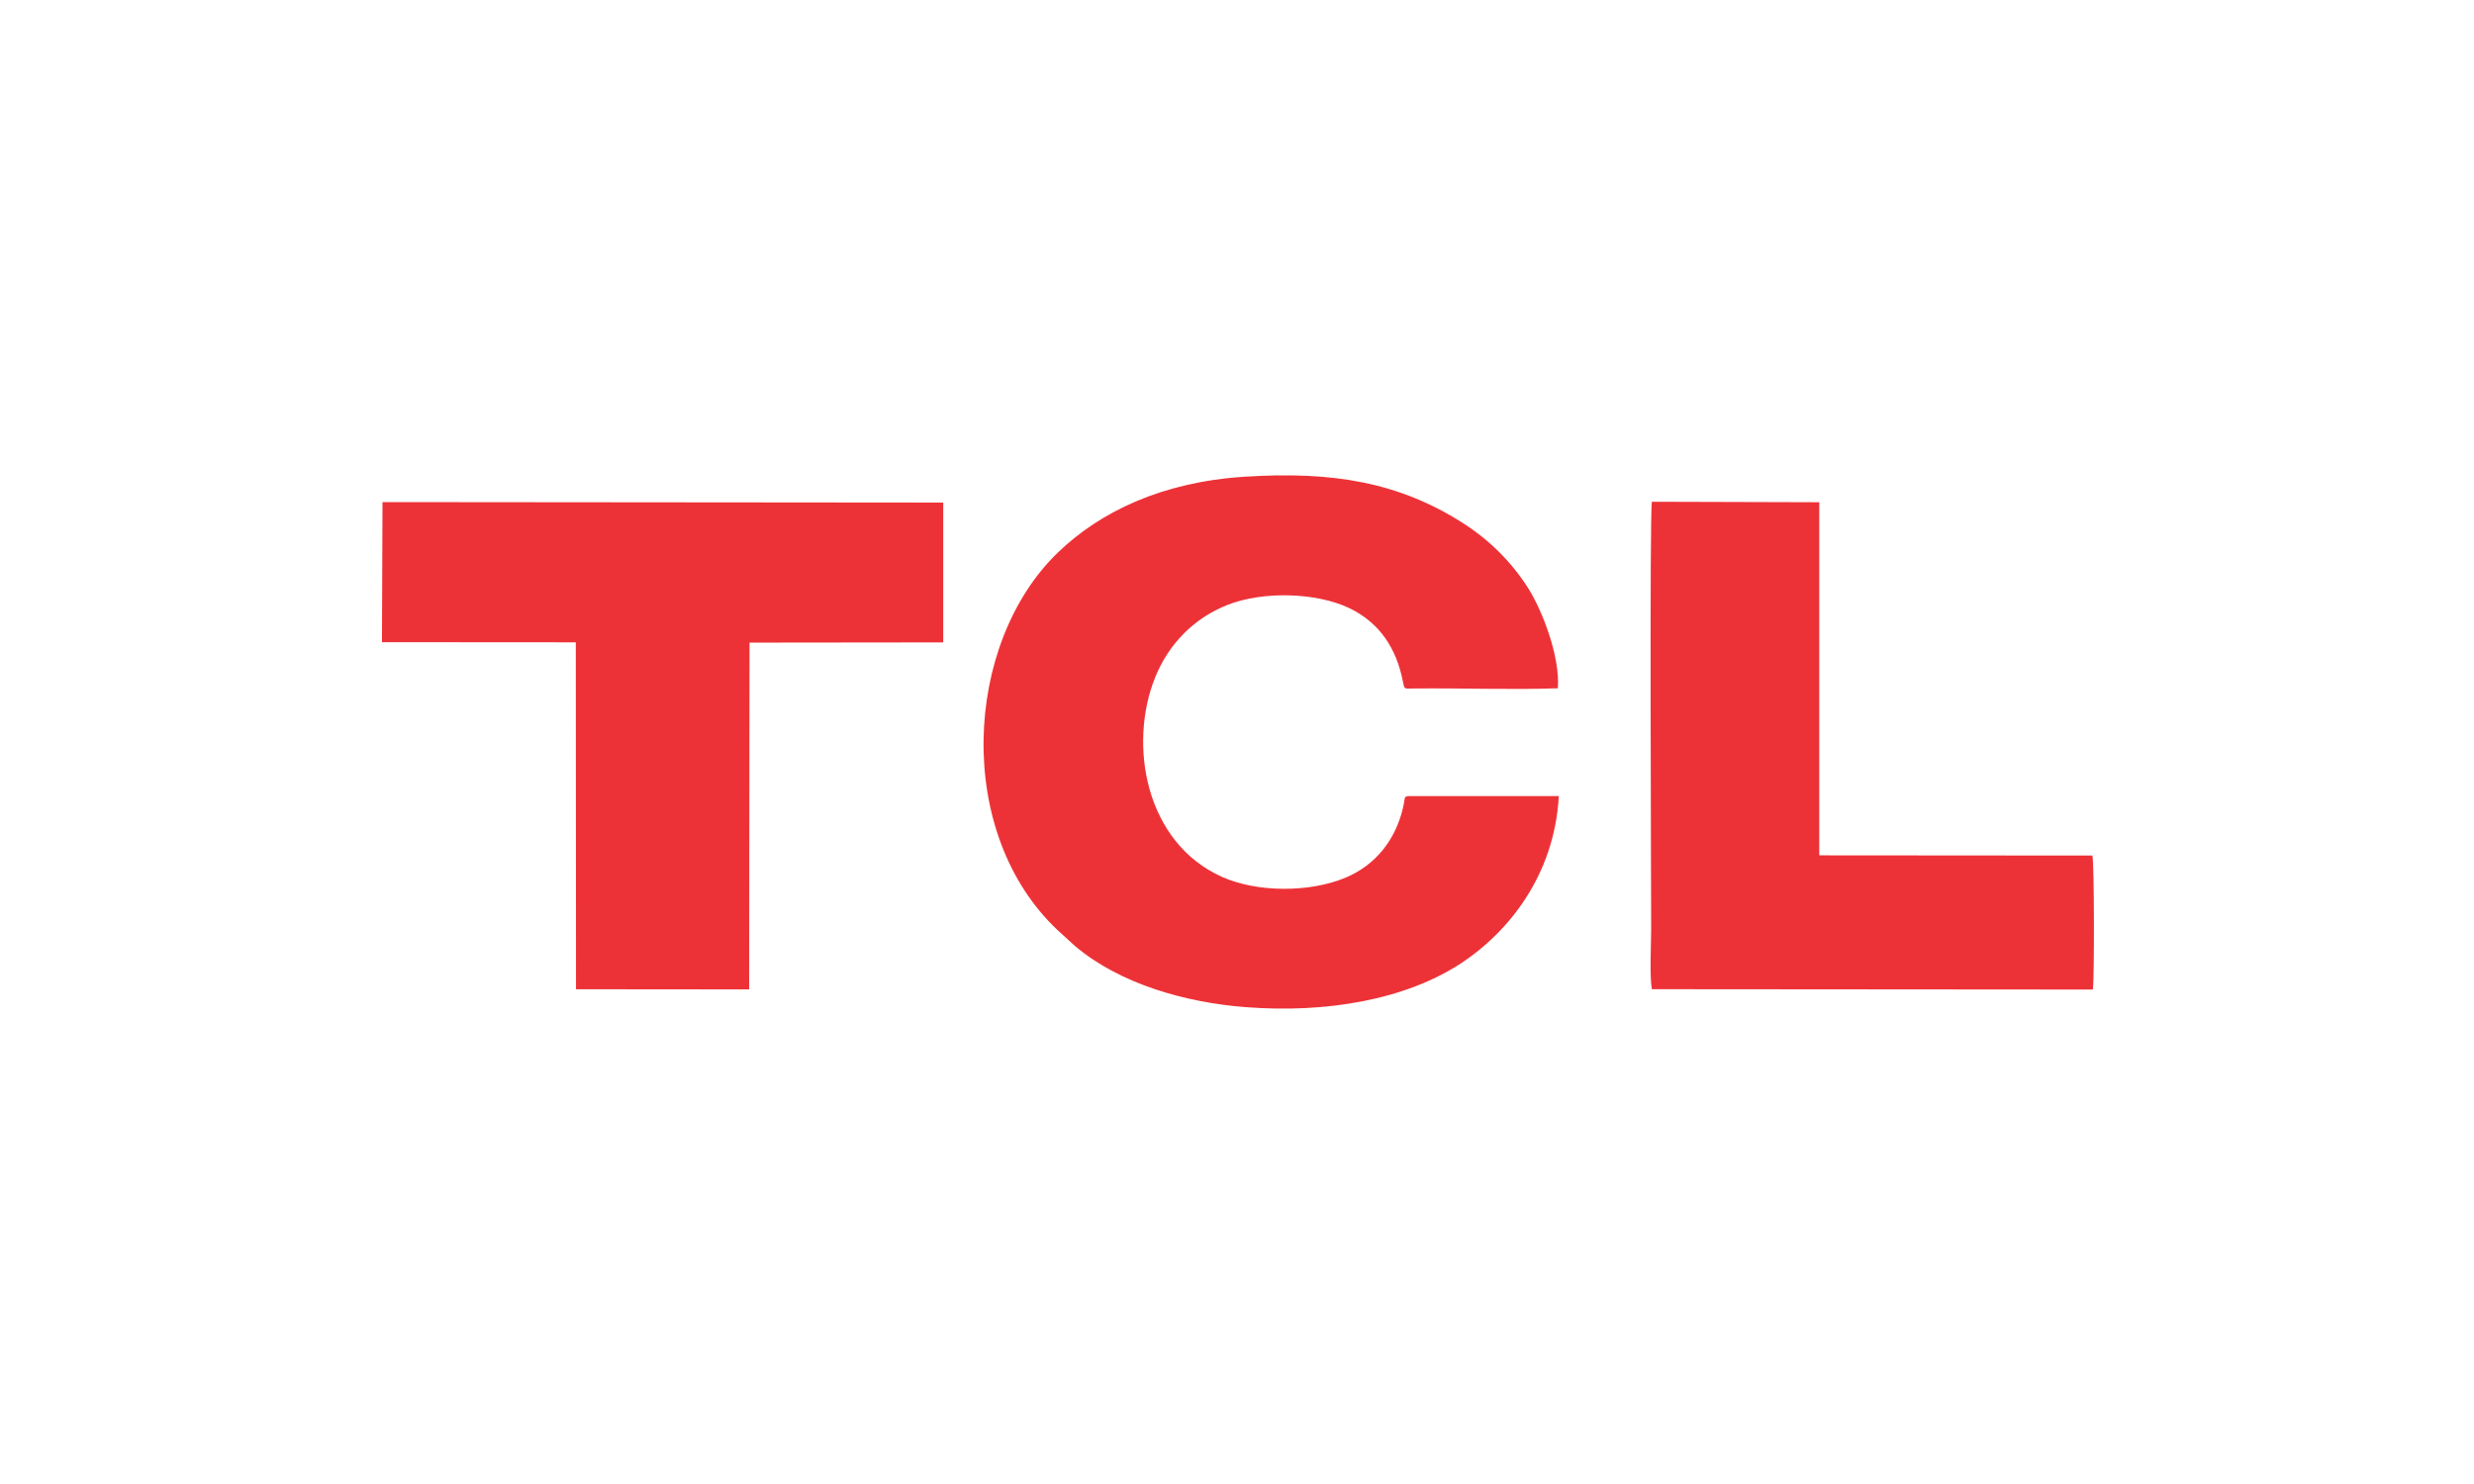 <svg xmlns="http://www.w3.org/2000/svg" xmlns:xlink="http://www.w3.org/1999/xlink" width="500" viewBox="0 0 375 225" height="300" preserveAspectRatio="xMidYMid meet"><defs><clipPath id="3d2cc473d5"><path d="M 57.895 72 L 317.395 72 L 317.395 152.996 L 57.895 152.996 Z M 57.895 72 " clip-rule="nonzero"></path></clipPath><clipPath id="1559e31e8c"><path d="M 250 76 L 317.395 76 L 317.395 150 L 250 150 Z M 250 76 " clip-rule="nonzero"></path></clipPath></defs><rect x="-37.5" width="450" fill="#ffffff" y="-22.5" height="270" fill-opacity="1"></rect><rect x="-37.5" width="450" fill="#ffffff" y="-22.5" height="270" fill-opacity="1"></rect><g clip-path="url(#3d2cc473d5)"><path fill="#ed3237" d="M 236.281 120.703 L 213.398 120.703 C 212.734 120.867 213.074 120.785 212.629 122.598 C 211.508 127.297 208.547 131.188 203.824 133.125 C 198.375 135.344 190.555 135.312 185.27 132.969 C 173.578 127.773 170.992 112.871 175.094 102.707 C 177.129 97.645 180.973 93.727 186.039 91.723 C 191.395 89.598 199.527 89.805 204.539 92.211 C 209.184 94.453 211.664 98.371 212.629 103.246 C 212.898 104.586 212.797 104.398 214.227 104.387 C 221.465 104.305 228.941 104.605 236.137 104.355 C 236.48 99.449 233.727 92.492 231.652 89.203 C 229.086 85.148 225.641 81.77 221.621 79.227 C 212.078 73.18 202.121 71.406 188.645 72.277 C 176.184 73.078 166.777 77.559 160.301 83.82 C 146.094 97.586 144.59 126.27 160.352 141.07 L 162.938 143.426 C 169.746 149.191 179.676 151.98 188.719 152.695 C 200.938 153.66 213.004 151.609 221.496 146.027 C 228.391 141.496 235.617 132.93 236.281 120.672 Z M 57.895 97.367 L 87.277 97.387 L 87.309 149.988 L 113.555 150.012 L 113.609 97.43 L 142.969 97.398 L 142.969 76.199 L 57.977 76.125 Z M 250.359 149.98 L 317.227 150.031 C 317.465 148.371 317.445 130.617 317.152 129.715 L 275.758 129.684 L 275.758 76.148 L 250.391 76.074 C 250.02 78.023 250.277 134.227 250.277 140.758 C 250.277 143.156 250.02 147.875 250.383 149.988 Z M 250.359 149.98 " fill-opacity="1" fill-rule="evenodd"></path></g><g clip-path="url(#1559e31e8c)"><path fill="#ed3237" d="M 250.496 149.773 L 316.988 149.773 L 317.059 130.016 C 314.277 129.992 277.293 130.273 275.758 129.859 C 275.539 129.352 275.551 129.57 275.551 128.926 L 275.551 76.312 L 250.496 76.312 L 250.477 149.75 Z M 250.496 149.773 " fill-opacity="1" fill-rule="evenodd"></path></g></svg>